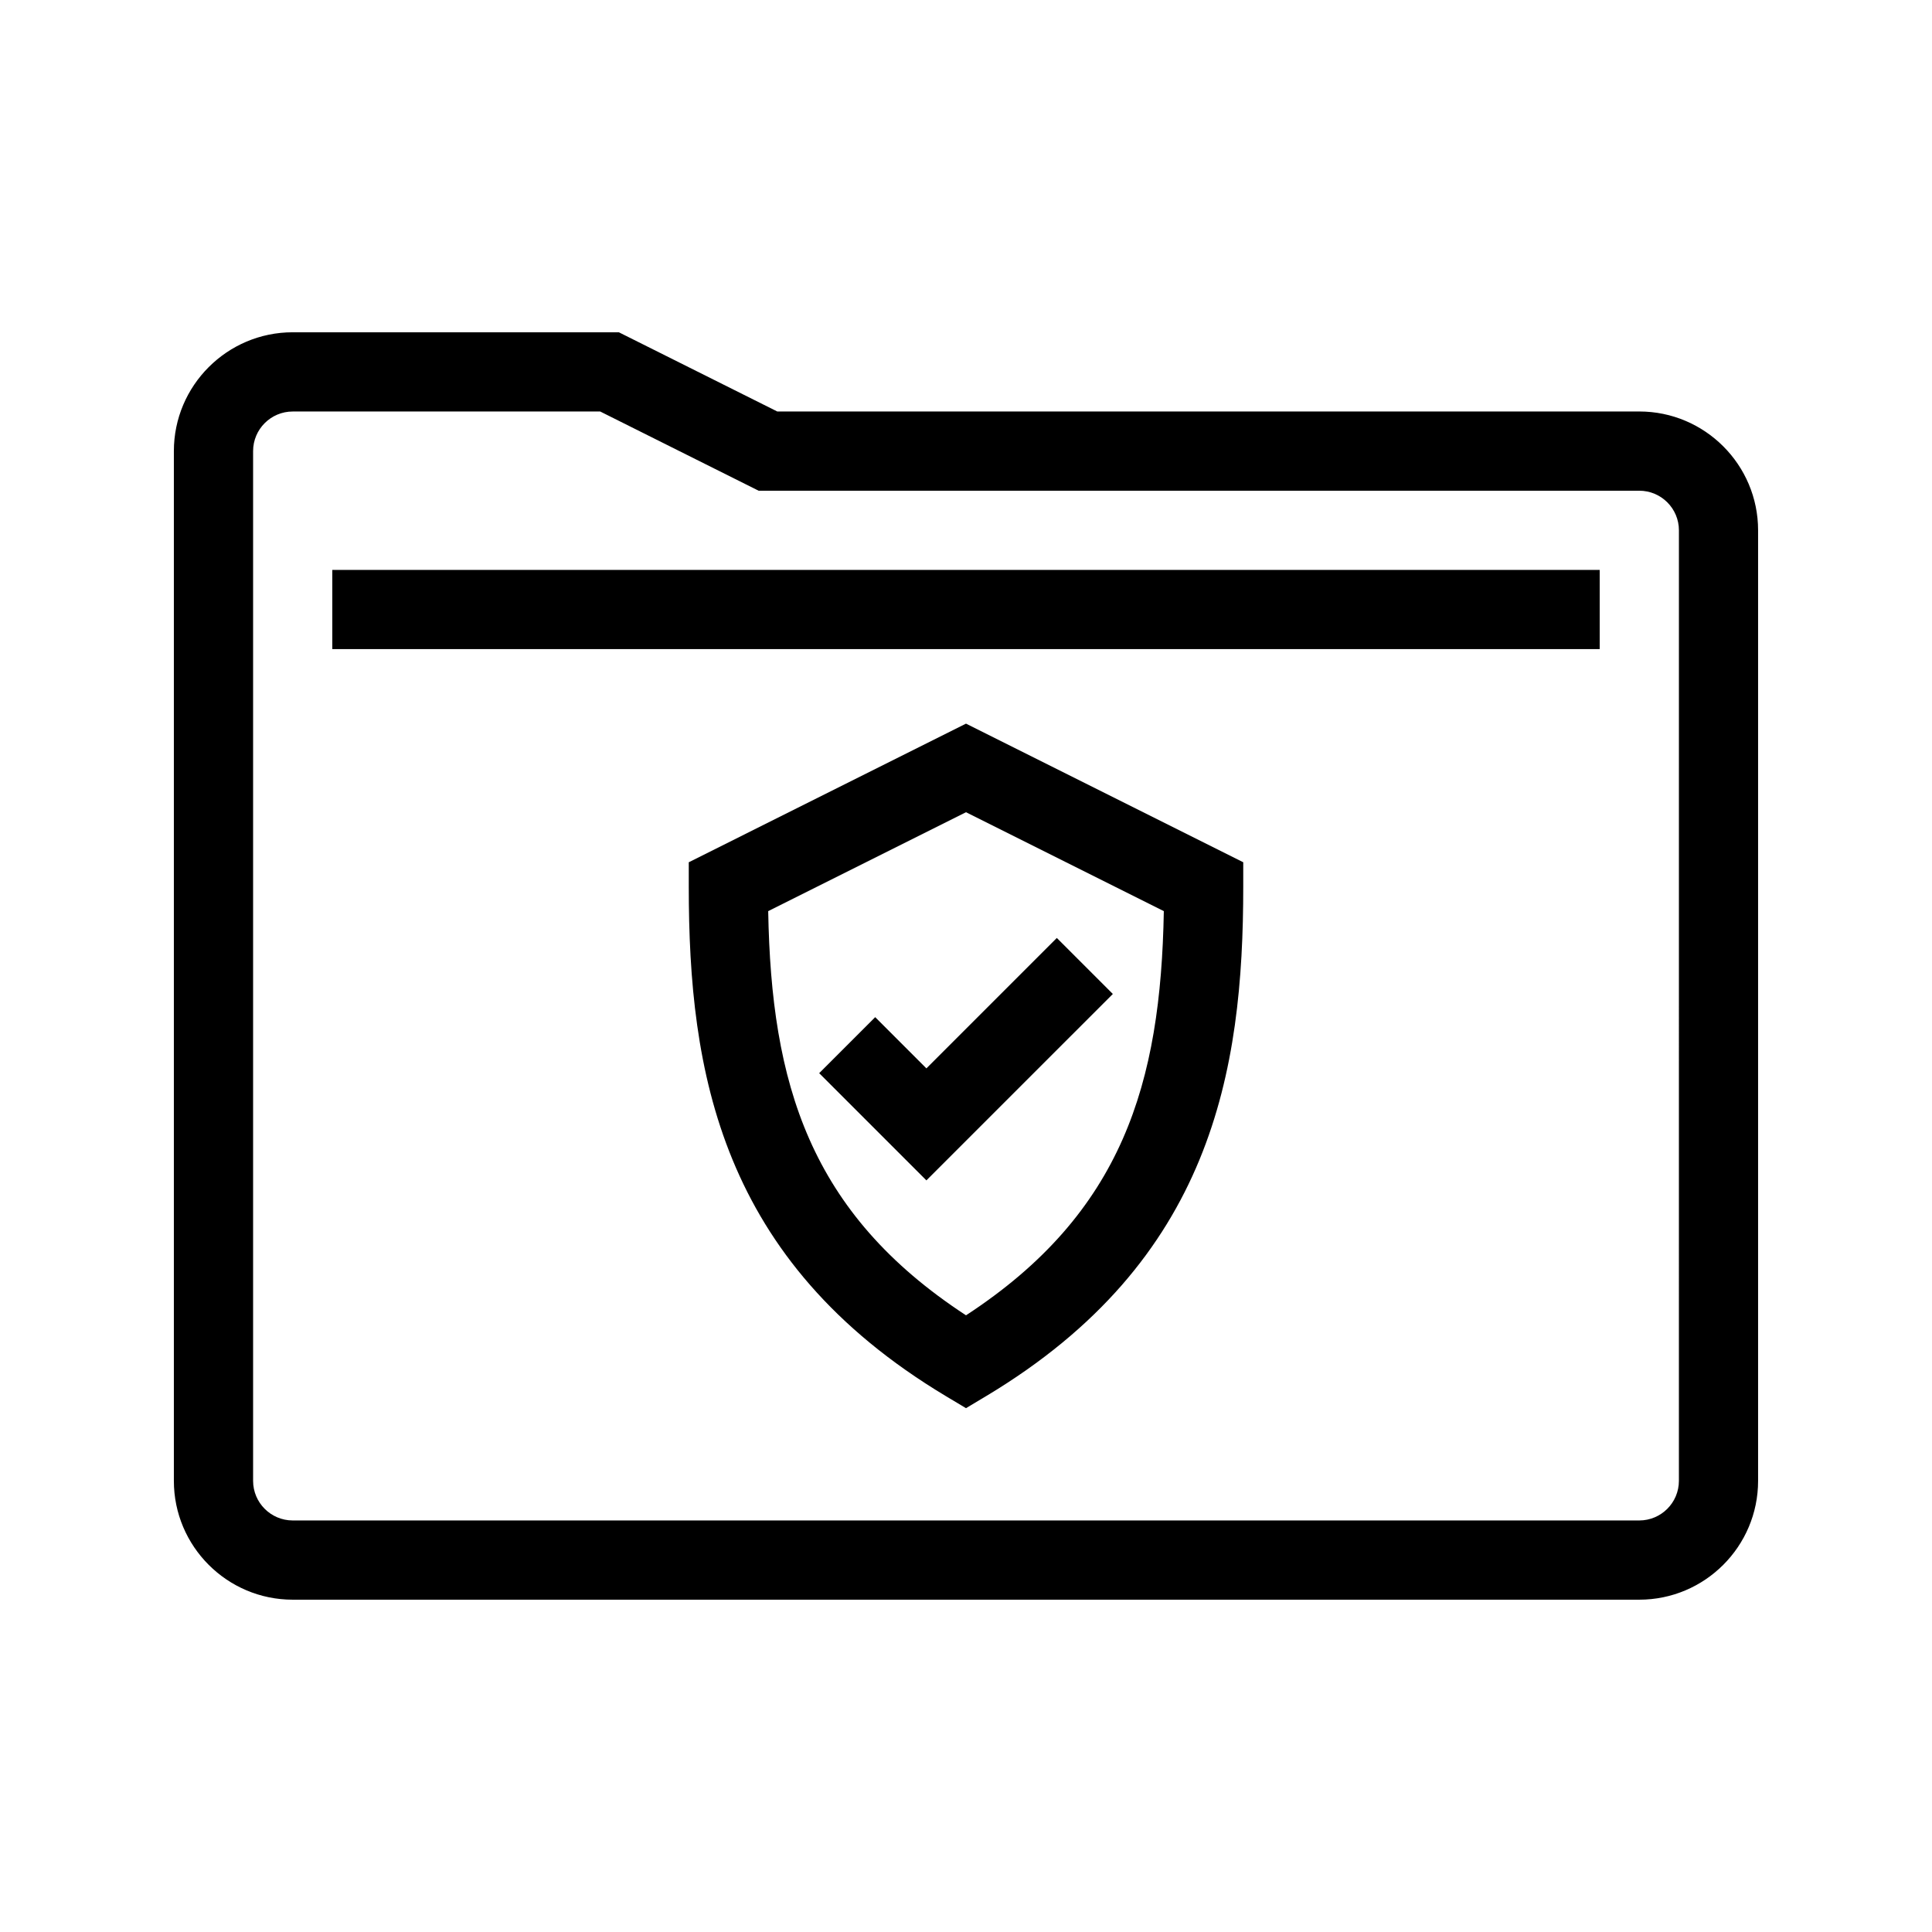 <?xml version="1.0" encoding="UTF-8"?>
<!-- Uploaded to: ICON Repo, www.svgrepo.com, Generator: ICON Repo Mixer Tools -->
<svg fill="#000000" width="800px" height="800px" version="1.1" viewBox="144 144 512 512" xmlns="http://www.w3.org/2000/svg">
 <path d="m578.43 253.05h-228.44l-41.984-20.992h-86.441c-17.363 0-31.488 14.125-31.488 31.488v272.9c0 17.363 14.125 31.488 31.488 31.488h356.86c17.363 0 31.488-14.125 31.488-31.488v-251.91c0-17.363-14.125-31.488-31.488-31.488zm10.496 283.39c0 5.793-4.711 10.496-10.496 10.496h-356.86c-5.785 0-10.496-4.703-10.496-10.496v-272.89c0-5.793 4.711-10.496 10.496-10.496h81.492l41.984 20.992h233.39c5.785 0 10.496 4.703 10.496 10.496zm-356.86-241.41h335.87v20.992h-335.87zm94.465 77.48v6.488c0 48.883 8.246 99.055 68.07 134.95l5.402 3.234 5.402-3.238c59.824-35.895 68.07-86.07 68.07-134.95v-6.488l-73.473-36.734zm73.473 120.06c-41.59-27.164-51.613-61.543-52.422-107.11l52.422-26.211 52.422 26.211c-0.809 45.57-10.832 79.949-52.422 107.11zm-10.496-65.438 34.562-34.562 14.844 14.844-49.406 49.402-28.414-28.414 14.844-14.844z"/>
</svg>